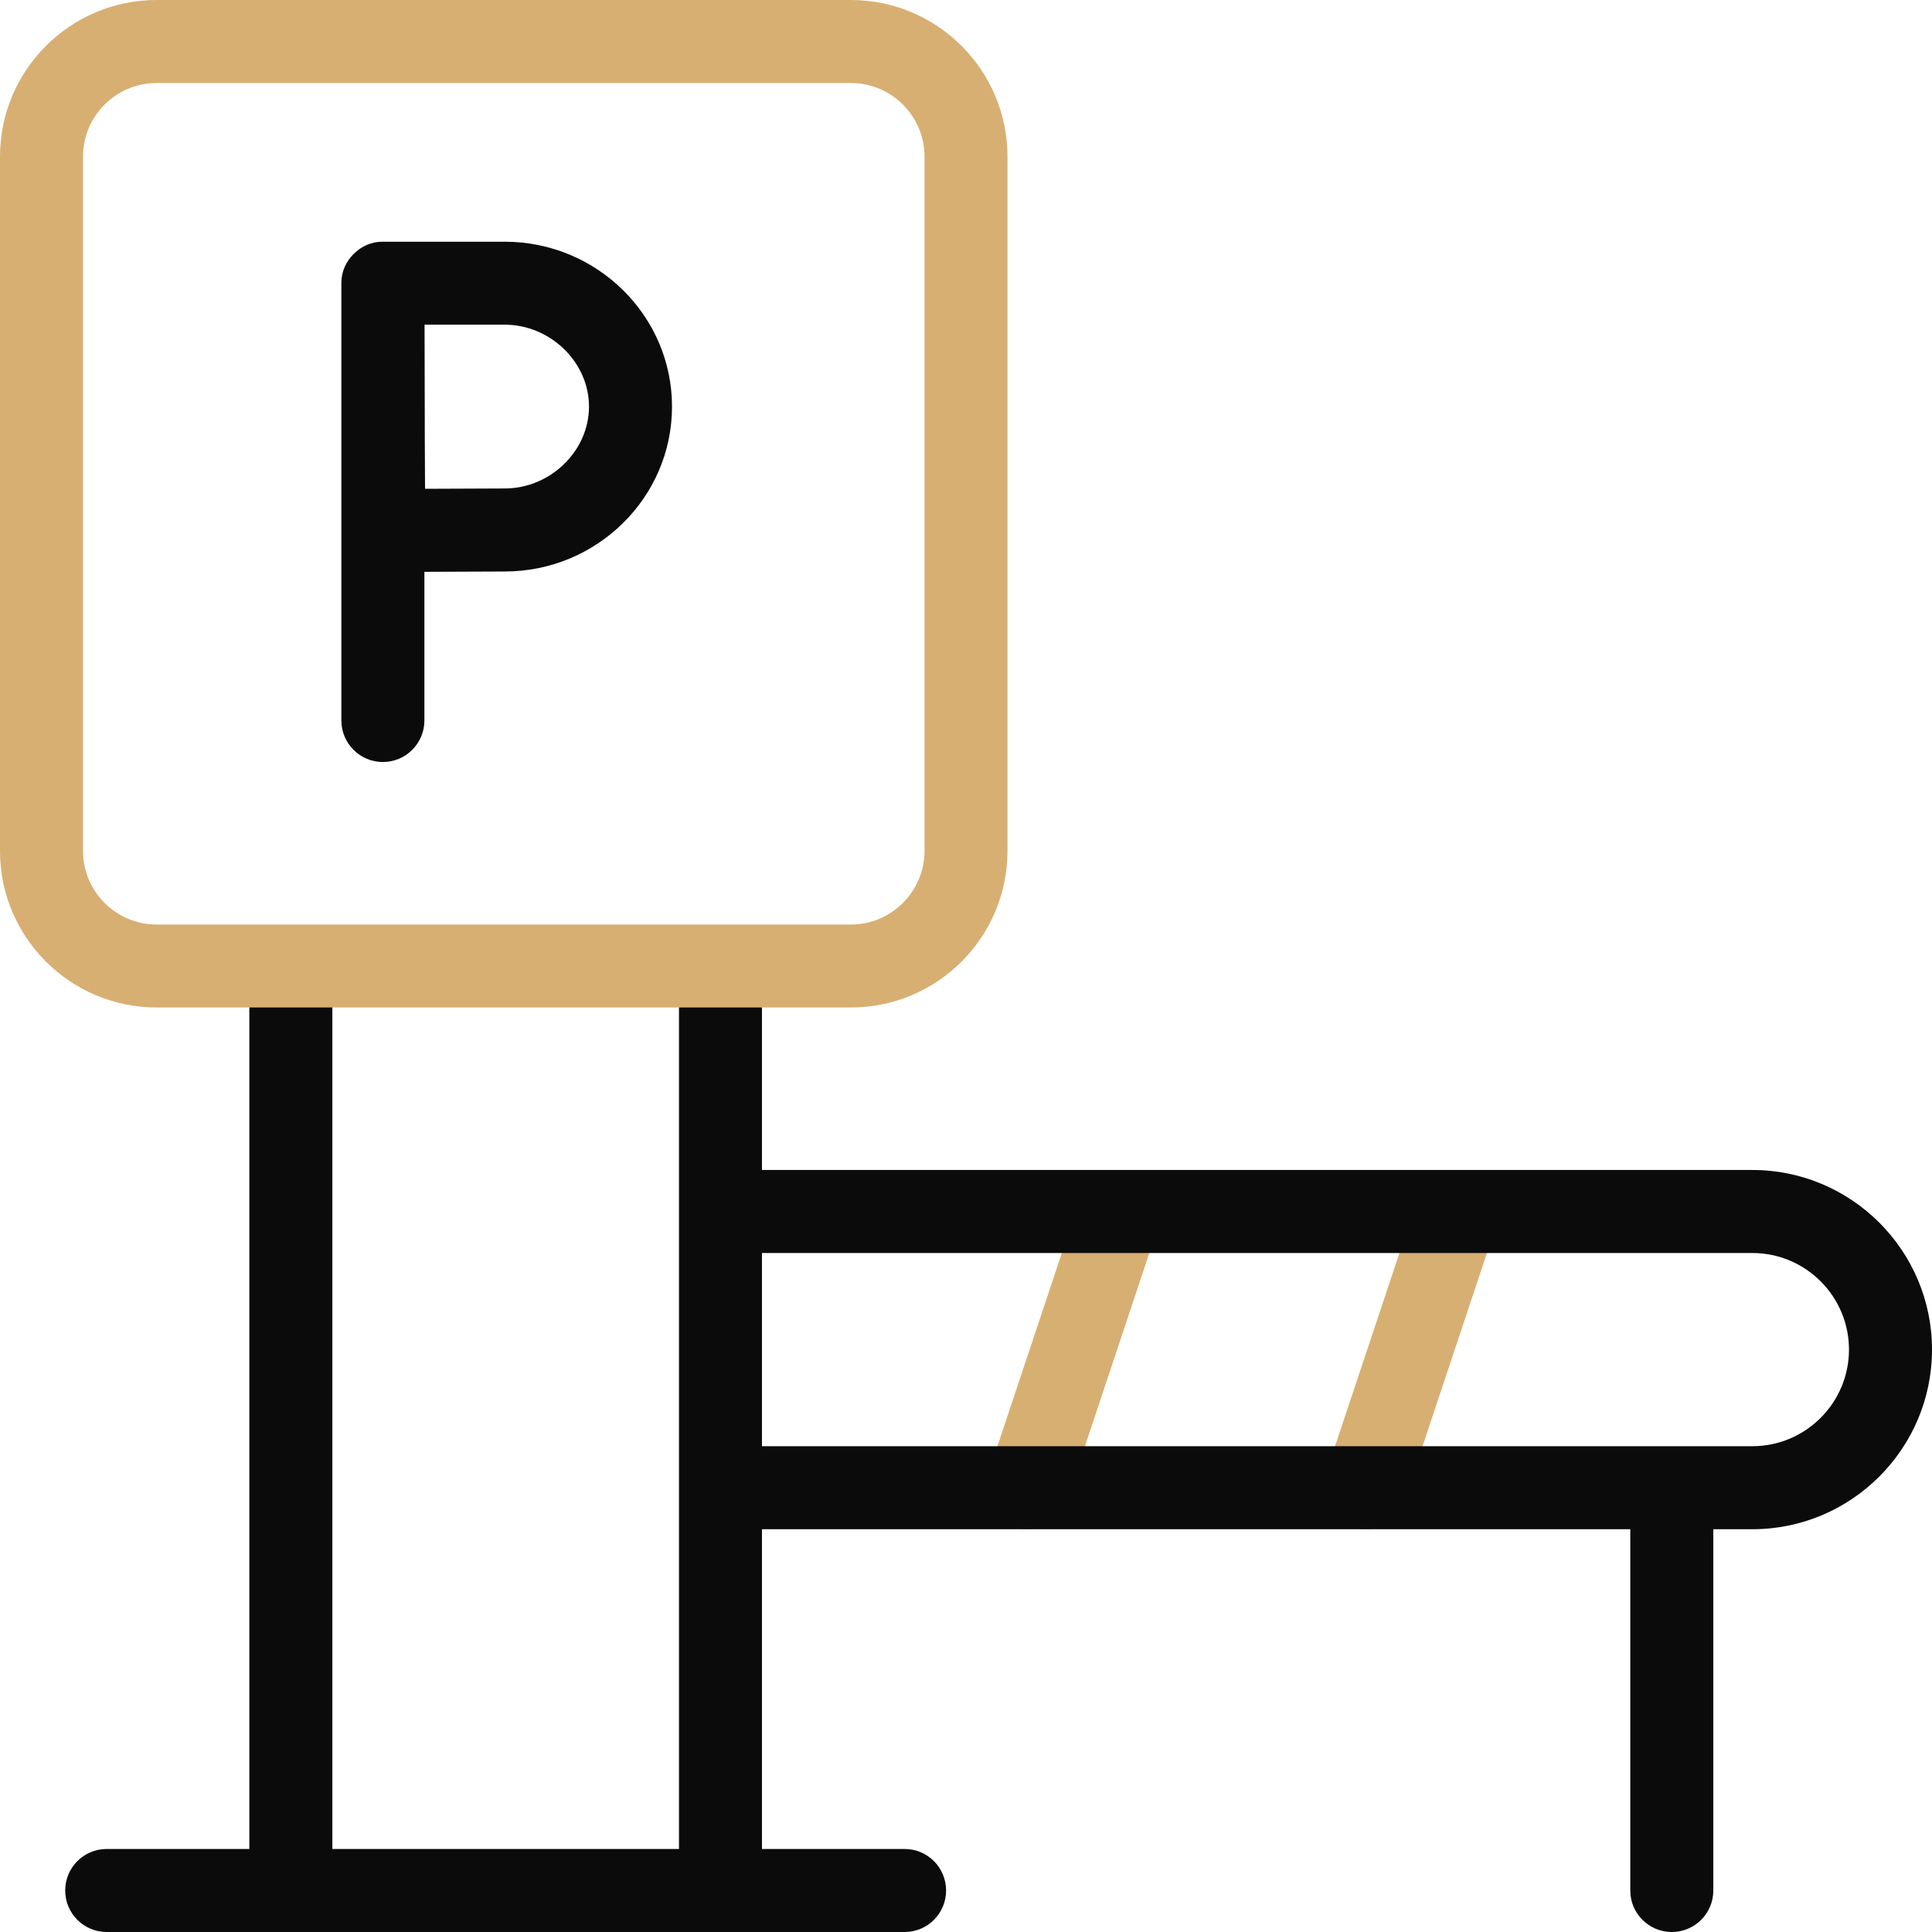 <svg width="36" height="36" viewBox="0 0 36 36" fill="none" xmlns="http://www.w3.org/2000/svg">
<path d="M19.143 28.495C19.062 28.495 18.979 28.482 18.898 28.455C18.493 28.32 18.274 27.882 18.409 27.477L20.125 22.33C20.26 21.925 20.698 21.706 21.103 21.841C21.508 21.976 21.727 22.414 21.592 22.819L19.877 27.966C19.768 28.29 19.467 28.495 19.143 28.495Z" fill="#D8AF72"/>
<path d="M25.434 28.495C25.353 28.495 25.27 28.482 25.189 28.455C24.784 28.32 24.565 27.882 24.7 27.477L26.416 22.33C26.551 21.925 26.988 21.706 27.394 21.841C27.799 21.976 28.018 22.414 27.883 22.819L26.168 27.966C26.06 28.29 25.758 28.495 25.434 28.495Z" fill="#D8AF72"/>
<path d="M32.653 21.801H14.198V18.408C14.198 17.981 13.852 17.635 13.425 17.635C12.998 17.635 12.652 17.981 12.652 18.408V34.453H6.193V18.273C6.193 17.846 5.846 17.5 5.419 17.5C4.992 17.5 4.646 17.846 4.646 18.273V34.453H1.988C1.561 34.453 1.215 34.799 1.215 35.227C1.215 35.654 1.561 36 1.988 36H16.856C17.283 36 17.629 35.654 17.629 35.227C17.629 34.799 17.283 34.453 16.856 34.453H14.198V28.495H30.378V35.227C30.378 35.654 30.725 36 31.152 36C31.579 36 31.925 35.654 31.925 35.227V28.495H32.653C34.498 28.495 36 26.993 36 25.148C36 23.302 34.498 21.801 32.653 21.801ZM32.653 26.948H14.198V23.348H32.653C33.645 23.348 34.453 24.155 34.453 25.148C34.453 26.14 33.645 26.948 32.653 26.948Z" fill="#0B0B0B"/>
<path d="M15.856 18.773H2.918C1.309 18.773 0 17.465 0 15.856V2.918C0 1.309 1.309 0 2.918 0H15.856C17.465 0 18.773 1.309 18.773 2.918V15.856C18.773 17.465 17.465 18.773 15.856 18.773ZM2.918 1.547C2.162 1.547 1.547 2.162 1.547 2.918V15.856C1.547 16.611 2.162 17.227 2.918 17.227H15.856C16.611 17.227 17.227 16.611 17.227 15.856V2.918C17.227 2.162 16.611 1.547 15.856 1.547H2.918Z" fill="#D8AF72"/>
<path d="M9.404 4.504H7.135C6.719 4.496 6.354 4.862 6.361 5.277V13.425C6.361 13.852 6.708 14.199 7.135 14.199C7.562 14.199 7.908 13.852 7.908 13.425V10.655C8.419 10.652 9.062 10.649 9.404 10.649C11.123 10.649 12.522 9.271 12.522 7.576C12.522 5.882 11.123 4.504 9.404 4.504ZM9.404 9.102C9.063 9.102 8.429 9.105 7.92 9.108C7.915 8.316 7.915 7.955 7.914 7.364C7.913 7.035 7.912 6.636 7.911 6.05H9.404C10.255 6.05 10.975 6.749 10.975 7.576C10.975 8.404 10.255 9.102 9.404 9.102Z" fill="#0B0B0B"/>
</svg>
